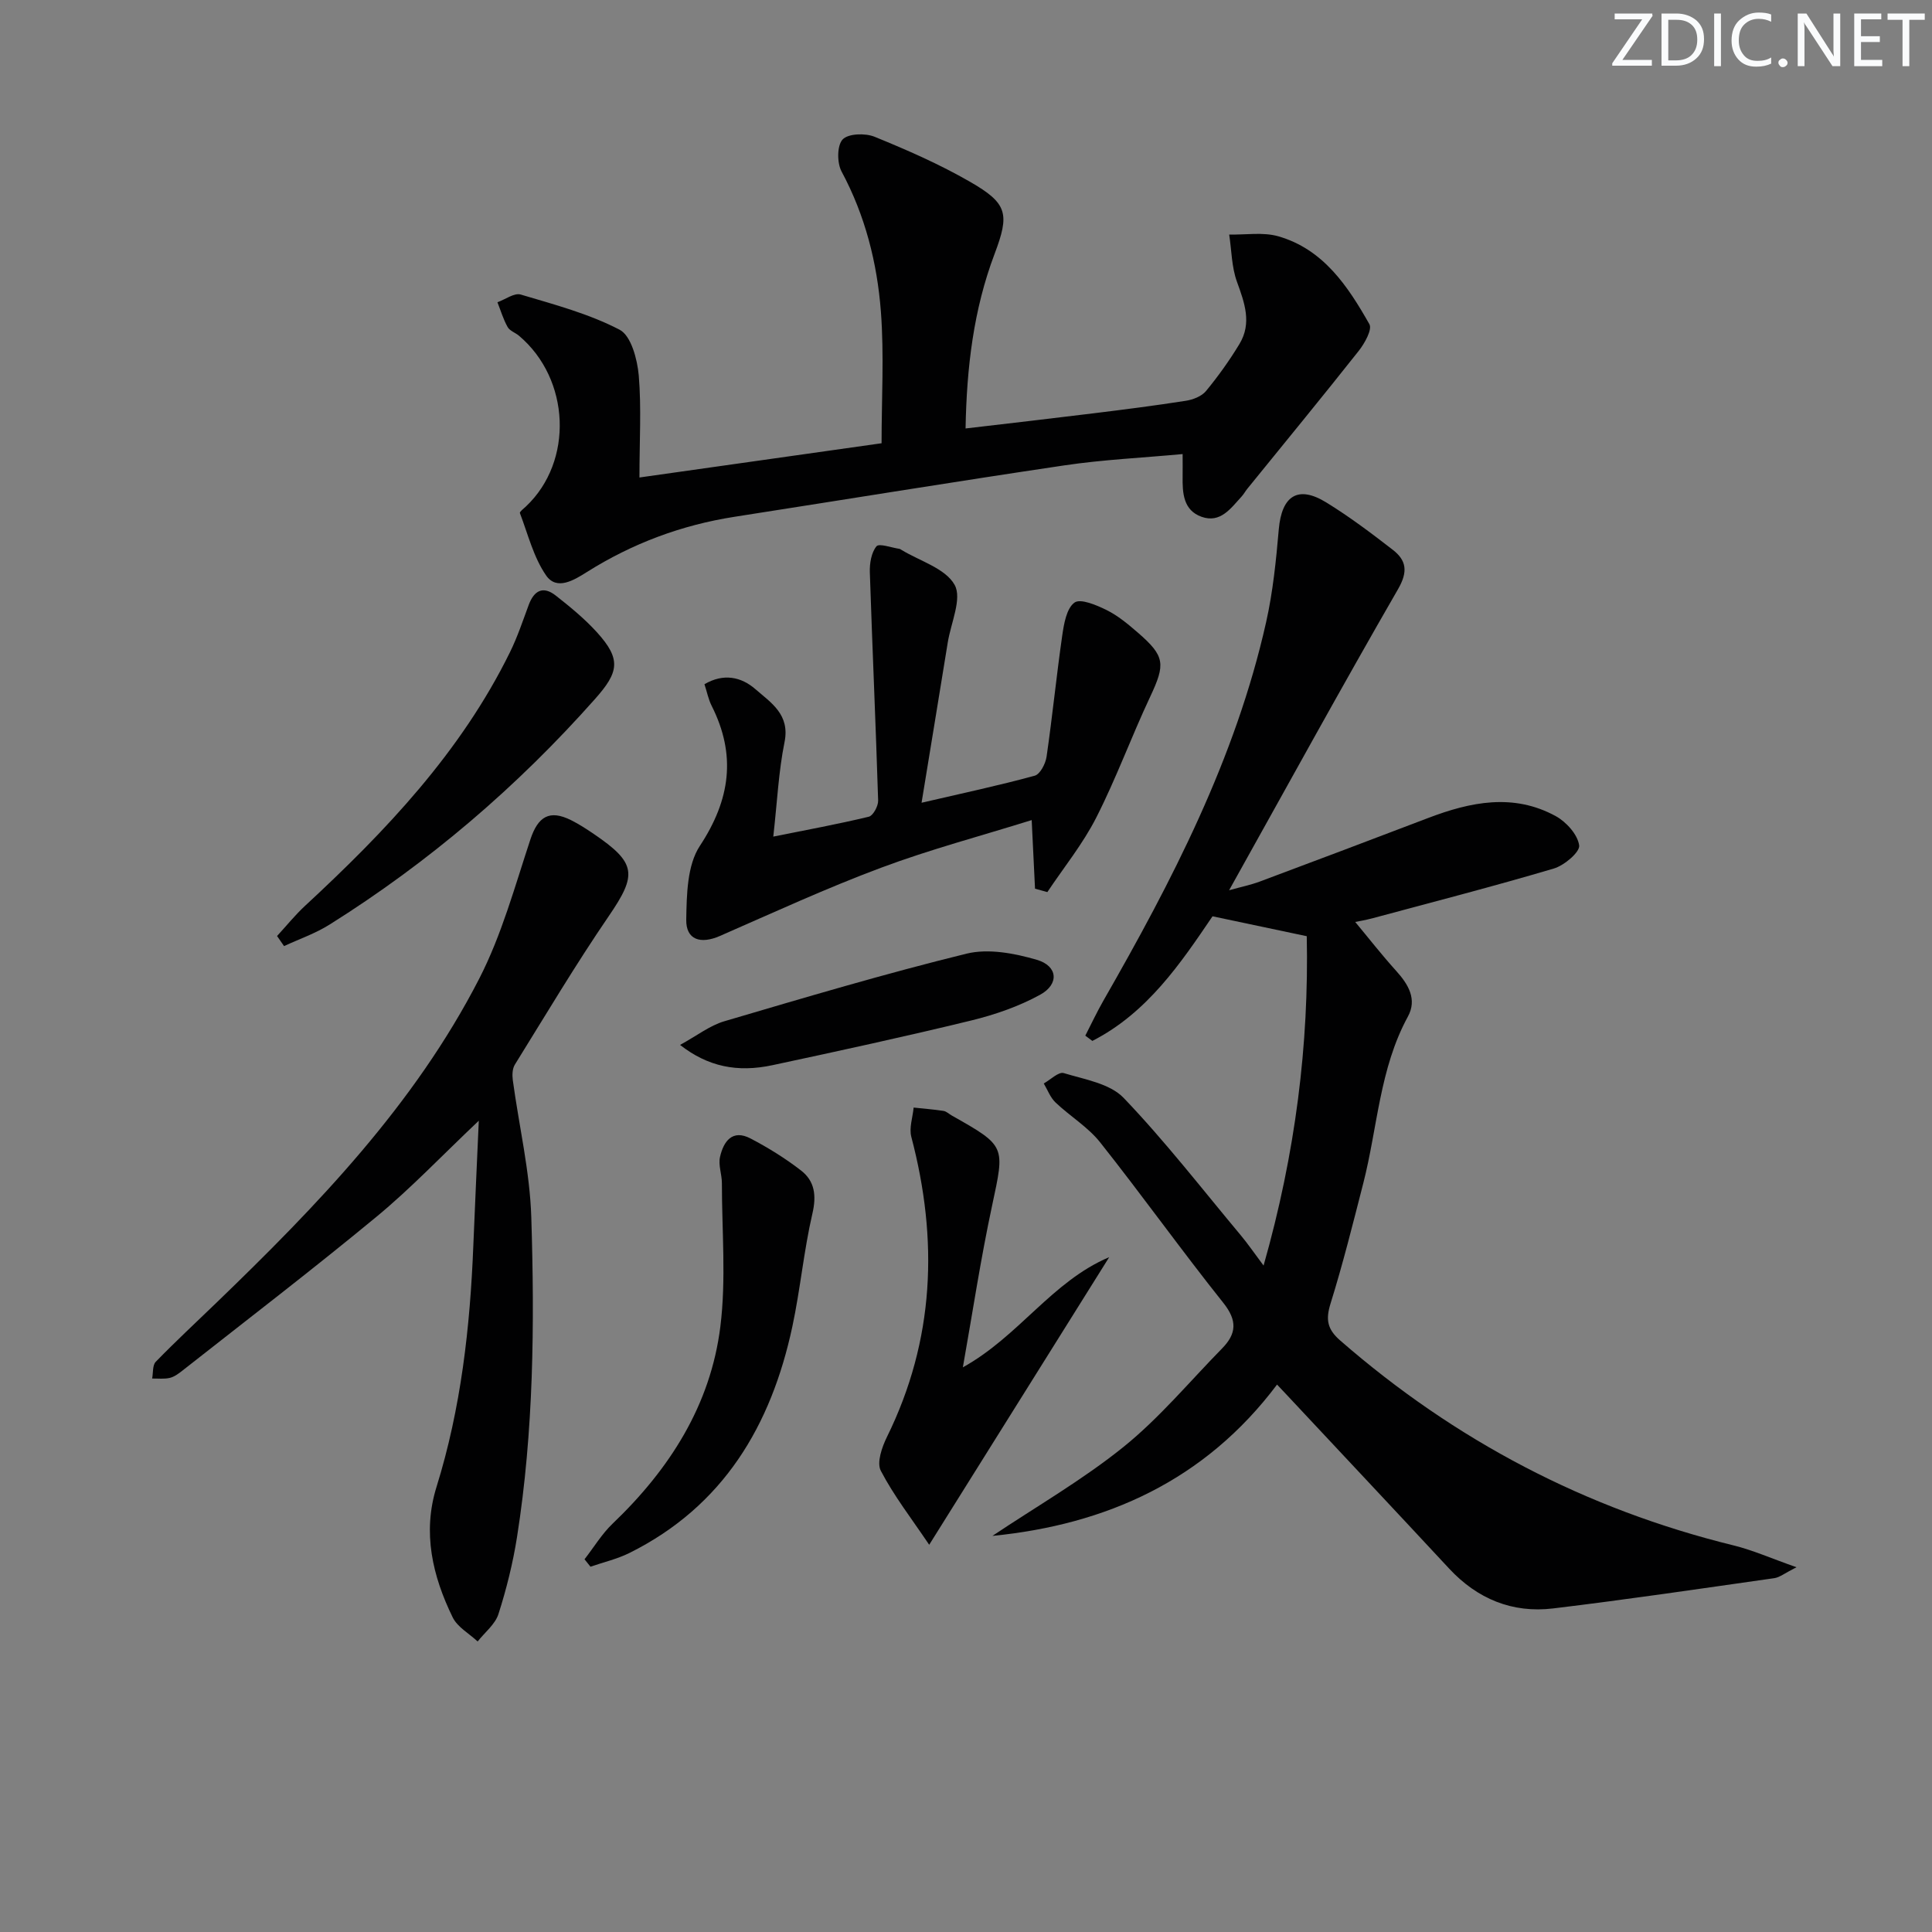 <svg enable-background="new 0 0 400 400" viewBox="0 0 400 400" xmlns="http://www.w3.org/2000/svg"><rect x="0" y="0" width="400" height="400" fill="#808080" stroke="none"/><g fill="#fafbfc"><path d="m342.2 3.2-6.3 9.2h6.1v1.2h-8.2v-.5l6.2-9.1h-5.7v-1.2h7.8v.4z"/><path d="m344 13.7v-10.9h3.1c1.6 0 3 .5 4.1 1.4 1.1 1 1.6 2.2 1.6 3.9s-.5 3-1.6 4-2.5 1.5-4.2 1.5h-3zm1.4-9.6v8.4h1.6c1.4 0 2.5-.4 3.2-1.1.8-.8 1.2-1.8 1.2-3.2s-.4-2.4-1.2-3.1-1.8-1-3.1-1z"/><path d="m356.3 2.8v10.9h-1.4v-10.9z"/><path d="m366.6 13.2c-.8.4-1.8.6-3 .6-1.6 0-2.8-.5-3.7-1.5s-1.4-2.3-1.4-3.9c0-1.7.5-3.2 1.6-4.2s2.4-1.6 4-1.6c1 0 1.9.1 2.6.4v1.5c-.8-.4-1.6-.6-2.6-.6-1.2 0-2.2.4-3 1.2s-1.1 1.9-1.1 3.3c0 1.3.4 2.3 1.1 3.1s1.6 1.1 2.8 1.1c1.1 0 2-.2 2.8-.7v1.3z"/><path d="m368.2 13c0-.3.1-.5.3-.6.2-.2.4-.3.6-.3.3 0 .5.1.7.3s.3.4.3.6-.1.5-.3.6c-.2.2-.4.3-.7.3s-.5-.1-.6-.3c-.2-.2-.3-.4-.3-.6z"/><path d="m381.1 13.7h-1.7l-5.5-8.4c-.2-.2-.3-.5-.4-.7 0 .2.1.8.1 1.5v7.6h-1.4v-10.9h1.8l5.3 8.3c.3.4.4.6.4.8 0-.3-.1-.8-.1-1.6v-7.5h1.4v10.9z"/><path d="m389.7 13.7h-5.8v-10.9h5.6v1.2h-4.2v3.5h3.9v1.2h-3.9v3.7h4.4z"/><path d="m398.4 4.1h-3.1v9.6h-1.4v-9.6h-3.1v-1.3h7.7v1.3z"/></g><path d="m251.04 189.71c-6.52 9.61-13.47 19.98-24.88 25.8-.49-.36-.97-.73-1.46-1.09 1.23-2.4 2.38-4.84 3.71-7.18 14.25-24.86 27.4-50.21 33.73-78.44 1.41-6.29 2.06-12.78 2.62-19.22.61-6.95 3.97-9.16 9.82-5.56 4.8 2.95 9.33 6.36 13.79 9.82 2.81 2.18 3.18 4.49 1.09 8.12-11.71 20.29-22.97 40.83-34.99 62.36 2.69-.75 4.51-1.12 6.24-1.76 11.66-4.36 23.31-8.75 34.94-13.19 8.8-3.36 17.69-5.19 26.45-.4 2.19 1.2 4.54 3.82 4.85 6.06.19 1.37-3.08 4.15-5.25 4.79-12.39 3.67-24.91 6.9-37.4 10.26-1.59.43-3.23.7-3.72.8 2.61 3.13 5.43 6.75 8.5 10.15 2.53 2.8 4.35 5.88 2.41 9.44-5.88 10.78-6.28 22.96-9.23 34.48-2.14 8.35-4.23 16.73-6.79 24.95-1.03 3.32-.67 5.3 2 7.63 23.75 20.7 50.83 34.91 81.44 42.43 3.96.97 7.74 2.66 13.03 4.52-2.47 1.25-3.47 2.1-4.58 2.26-15.26 2.17-30.51 4.43-45.81 6.27-8.43 1.01-15.67-1.96-21.52-8.25-11.1-11.95-22.28-23.83-33.42-35.75-.56-.6-1.12-1.2-2.21-2.35-14.95 19.91-35.4 29-58.93 31.33 8.99-6.02 18.61-11.55 27.15-18.43 7.44-6 13.67-13.52 20.41-20.39 2.99-3.05 3.16-5.77.25-9.42-8.71-10.92-16.83-22.3-25.51-33.24-2.53-3.19-6.25-5.41-9.24-8.26-1.08-1.03-1.64-2.6-2.43-3.93 1.39-.77 3.07-2.47 4.13-2.15 4.31 1.31 9.55 2.16 12.4 5.13 8.6 8.98 16.25 18.87 24.24 28.43 1.46 1.74 2.74 3.63 4.74 6.29 6.62-23.26 9.41-45.89 8.94-68.19-6.7-1.42-12.71-2.69-19.51-4.12z" fill="#010102"/><path d="m132.39 98.86c17.01-2.41 33.43-4.73 50.13-7.09 0-9.21.54-18.27-.14-27.24-.77-10.1-3.25-19.91-8.14-29.02-.96-1.78-.96-5.38.22-6.64 1.15-1.23 4.68-1.34 6.6-.56 6.75 2.75 13.48 5.7 19.78 9.33 7.8 4.49 8.21 6.63 5.07 14.95-4.34 11.48-5.77 23.43-6 36.12 9.02-1.06 17.68-2.05 26.34-3.12 6.43-.79 12.85-1.61 19.25-2.61 1.49-.23 3.28-.92 4.19-2.02 2.53-3.07 4.87-6.34 6.93-9.75 2.6-4.31 1.06-8.51-.52-12.87-1.11-3.05-1.11-6.51-1.61-9.78 3.4.08 7-.54 10.16.36 9.34 2.68 14.41 10.33 18.87 18.2.62 1.1-.98 3.96-2.19 5.5-7.6 9.61-15.38 19.07-23.09 28.58-.42.52-.74 1.12-1.18 1.6-2.24 2.44-4.38 5.58-8.28 4.2-3.8-1.35-3.98-4.93-3.93-8.37.02-1.3 0-2.61 0-4.62-8.38.78-16.46 1.15-24.41 2.33-22.8 3.38-45.55 7.1-68.33 10.65-10.99 1.71-21.17 5.51-30.58 11.43-2.7 1.7-6.26 3.91-8.47.71-2.6-3.76-3.75-8.53-5.42-12.9-.1-.27.79-.94 1.26-1.38 9.88-9.33 9.19-26.36-1.45-35.34-.76-.64-1.91-1.01-2.35-1.8-.9-1.6-1.43-3.41-2.11-5.13 1.62-.58 3.48-1.99 4.81-1.6 6.96 2.07 14.12 3.97 20.49 7.29 2.38 1.24 3.66 6.13 3.96 9.48.56 6.74.14 13.57.14 21.11z" fill="#010102"/><path d="m99.13 232.03c-7.67 7.26-14.05 13.99-21.14 19.85-13.2 10.91-26.8 21.33-40.26 31.92-.78.61-1.65 1.26-2.58 1.48-1.16.27-2.43.11-3.65.13.23-1.18.05-2.75.75-3.47 4.05-4.17 8.32-8.13 12.5-12.17 20.9-20.16 41.05-41.02 54.46-67.13 4.65-9.05 7.38-19.11 10.6-28.84 1.57-4.73 3.93-6.24 8.43-3.99 1.63.81 3.17 1.82 4.68 2.84 8.88 6.04 9.01 8.41 3.12 17.02-6.84 10-13.05 20.44-19.44 30.74-.53.85-.57 2.17-.43 3.22 1.28 9.48 3.54 18.92 3.83 28.43.69 22.1.5 44.25-2.96 66.19-.85 5.38-2.18 10.73-3.84 15.92-.68 2.13-2.83 3.8-4.31 5.68-1.76-1.65-4.18-2.97-5.17-5-4.17-8.54-6.29-17.54-3.35-26.98 5.08-16.31 6.96-33.09 7.63-50.06.33-8.22.72-16.45 1.13-25.78z" fill="#010102"/><path d="m214.29 183.99c-.22-4.44-.43-8.88-.69-14.2-10.53 3.29-21.04 6.07-31.17 9.86-11.31 4.22-22.31 9.29-33.38 14.13-4 1.75-7.04.82-6.97-3.38.09-5.17.18-11.26 2.82-15.27 6.32-9.6 7.58-18.82 2.43-29.02-.66-1.31-.94-2.8-1.48-4.45 3.92-2.3 7.59-1.56 10.57 1.04 3.21 2.8 7.17 5.22 6.01 10.94-1.24 6.12-1.52 12.43-2.33 19.57 7.01-1.41 13.44-2.59 19.78-4.12.89-.22 1.96-2.2 1.93-3.34-.49-15.75-1.2-31.5-1.72-47.26-.06-1.83.3-4.07 1.37-5.38.55-.67 3.1.28 4.74.52.16.02.3.14.44.22 3.82 2.32 9.1 3.83 11 7.23 1.59 2.83-.77 7.89-1.42 11.96-1.74 10.75-3.51 21.49-5.42 33.16 8.47-1.97 16.01-3.57 23.43-5.6 1.12-.31 2.24-2.48 2.45-3.93 1.21-8.33 2.04-16.72 3.24-25.06.35-2.44.89-5.65 2.54-6.85 1.23-.9 4.58.52 6.66 1.55 2.34 1.16 4.44 2.92 6.44 4.65 5.69 4.92 5.75 6.53 2.55 13.34-3.88 8.25-7.01 16.86-11.14 24.97-2.77 5.45-6.71 10.31-10.13 15.43-.84-.23-1.7-.47-2.55-.71z" fill="#010102"/><path d="m199.35 283.09c11.62-6.44 18.43-17.78 30.3-22.81-12.17 19.44-24.34 38.89-37.27 59.55-3.69-5.48-7.33-10.16-10.02-15.33-.88-1.68.24-4.9 1.28-7.01 9.88-20.07 10.65-40.79 5.04-62.11-.49-1.85.29-4.04.48-6.07 2.06.22 4.13.38 6.17.69.61.09 1.15.63 1.73.96 11.25 6.35 10.98 6.29 8.36 18.57-2.39 11.12-4.08 22.38-6.07 33.56z" fill="#010102"/><path d="m121.02 322.83c1.93-2.48 3.59-5.25 5.83-7.39 11.77-11.25 20.26-24.5 22.29-40.77 1.22-9.77.32-19.81.32-29.72 0-1.81-.77-3.72-.39-5.41.72-3.2 2.54-5.82 6.34-3.82 3.65 1.91 7.2 4.11 10.45 6.63 2.82 2.19 3.21 5.17 2.34 8.91-1.79 7.72-2.5 15.68-4.16 23.43-4.39 20.47-14.27 37.14-33.69 46.82-2.54 1.27-5.39 1.92-8.1 2.86-.41-.51-.82-1.02-1.23-1.54z" fill="#010102"/><path d="m57.36 193.79c1.94-2.1 3.74-4.35 5.83-6.28 16.69-15.45 32.24-31.81 42.41-52.51 1.53-3.12 2.64-6.45 3.85-9.72 1.11-3.02 2.98-4.05 5.62-1.97 2.99 2.35 5.98 4.8 8.53 7.61 5.08 5.6 4.51 8.26-.4 13.79-16.13 18.19-34.39 33.8-54.96 46.71-2.92 1.84-6.27 2.99-9.43 4.46-.48-.69-.96-1.39-1.45-2.09z" fill="#010102"/><path d="m140.8 216.34c3.51-1.92 6.15-4.01 9.13-4.89 16.67-4.91 33.33-9.87 50.2-14.01 4.51-1.1 9.92-.07 14.54 1.28 4.35 1.27 4.67 5.04.68 7.23-4.41 2.42-9.35 4.13-14.26 5.33-13.65 3.32-27.39 6.31-41.14 9.25-7.31 1.57-13.4.3-19.15-4.19z" fill="#010102"/></svg>